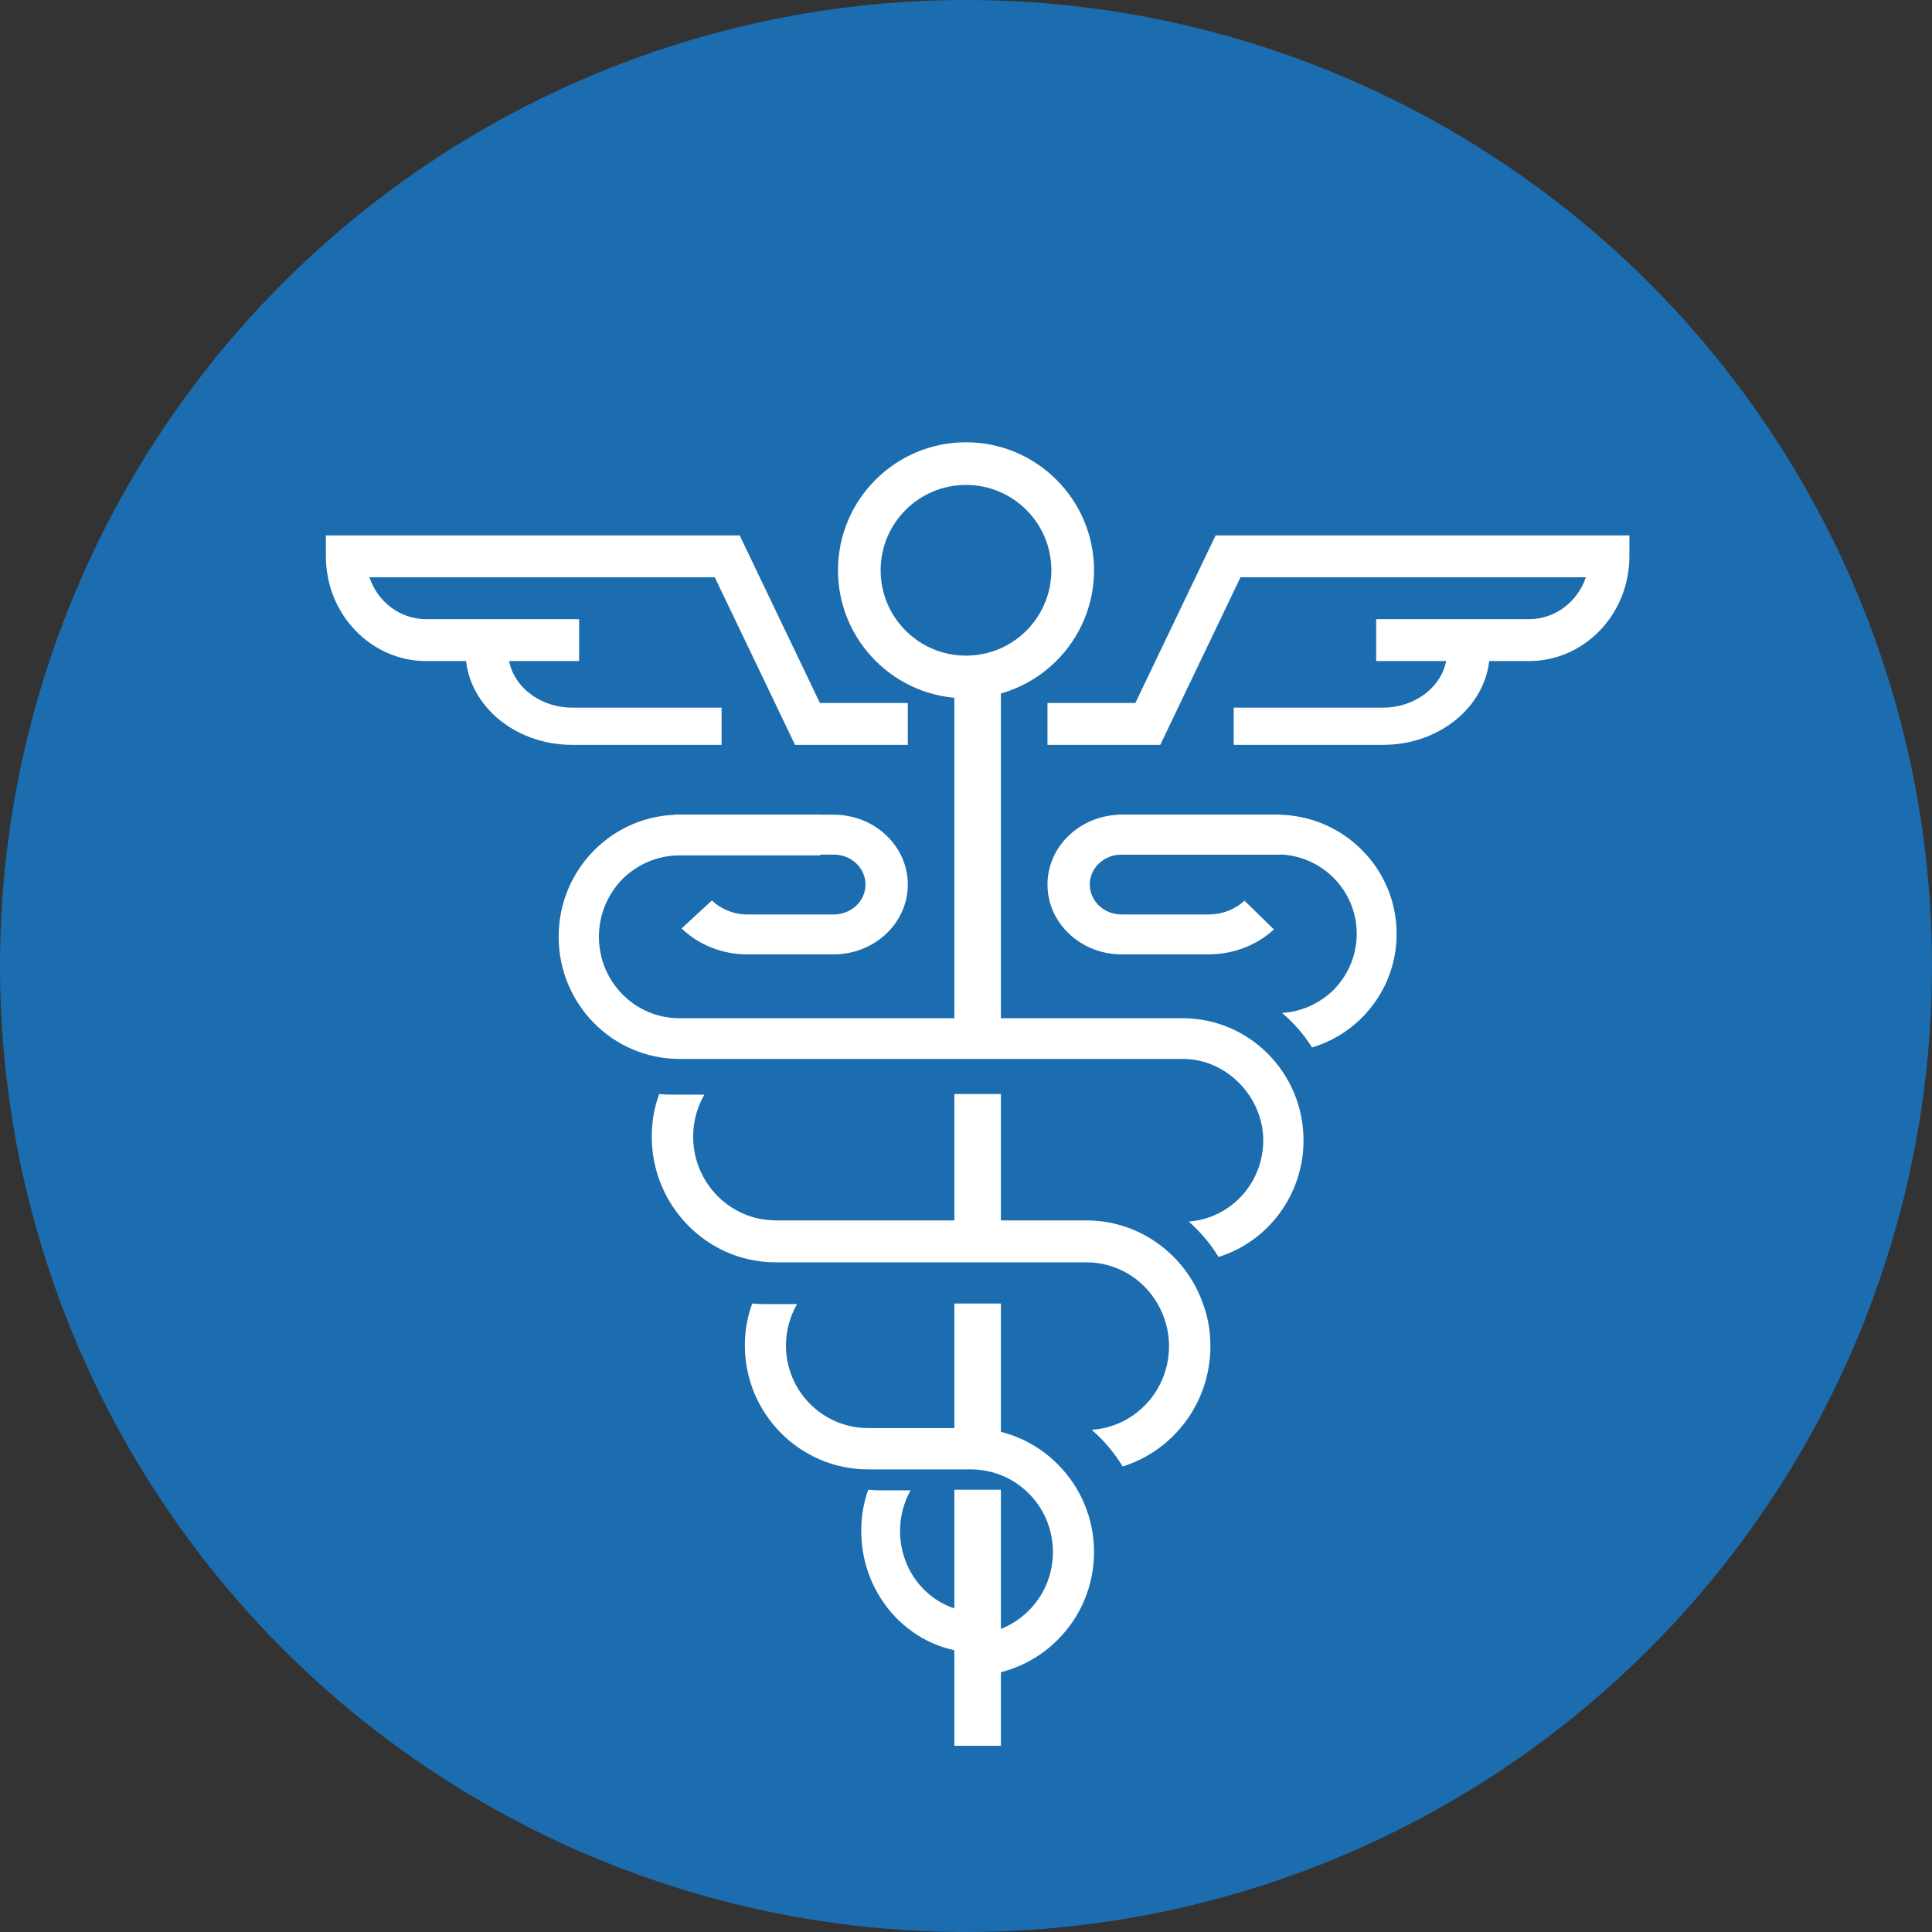 <?xml version="1.0" encoding="UTF-8"?>
<svg width="83px" height="83px" viewBox="0 0 83 83" version="1.1" xmlns="http://www.w3.org/2000/svg" xmlns:xlink="http://www.w3.org/1999/xlink">
    <rect x="0" y="0" width="83" height="83" fill="#333333" stroke="none"/>
    <title>11968990-A1E0-4AB7-AA32-E31380CEBE32</title>
    <g id="Page-1" stroke="none" stroke-width="1" fill="none" fill-rule="evenodd">
        <g id="Job-Seekers" transform="translate(-918, -2539)">
            <g id="Group-25" transform="translate(918, 2539)">
                <g id="Group-14" fill="#1B6DAF">
                    <circle id="Oval" cx="41.5" cy="41.5" r="41.5"></circle>
                </g>
                <g id="Caduceus" transform="translate(14, 19)" fill="#FFFFFF" fill-rule="nonzero">
                    <rect id="Rectangle" x="27" y="45" width="2" height="11"></rect>
                    <rect id="Rectangle" x="27" y="37" width="2" height="6"></rect>
                    <rect id="Rectangle" x="27" y="28" width="2" height="6"></rect>
                    <rect id="Rectangle" x="27" y="10" width="2" height="15"></rect>
                    <path d="M21.818,22 L18.091,22 C17.036,22 16.018,21.597 15.282,20.886 L16.582,19.686 C16.982,20.063 17.527,20.286 18.091,20.286 L21.818,20.286 C22.573,20.286 23.182,19.711 23.182,19 C23.182,18.289 22.573,17.714 21.818,17.714 L15,17.714 L15,16 L21.818,16 C23.573,16 25,17.346 25,19 C25,20.654 23.573,22 21.818,22" id="Path"></path>
                    <path d="M37.918,22 L34.182,22 C32.427,22 31,20.654 31,19 C31,17.346 32.427,16 34.182,16 L41,16 L41,17.714 L34.182,17.714 C33.427,17.714 32.818,18.289 32.818,19 C32.818,19.711 33.427,20.286 34.182,20.286 L37.918,20.286 C38.5,20.286 39.045,20.08 39.464,19.694 L40.727,20.929 C39.973,21.623 38.973,22 37.918,22" id="Path"></path>
                    <path d="M33,47.676 C33,50.613 30.626,53 27.706,53 L27.706,51.225 C29.656,51.225 31.235,49.637 31.235,47.676 C31.235,45.714 29.656,44.126 27.706,44.126 L23.294,44.126 C20.374,44.126 18,41.739 18,38.801 C18,38.171 18.106,37.559 18.318,37 C18.503,37.018 18.697,37.027 18.882,37.027 L20.241,37.027 C19.941,37.55 19.765,38.154 19.765,38.801 C19.765,40.763 21.344,42.351 23.294,42.351 L27.706,42.351 C30.626,42.351 33,44.738 33,47.676" id="Path"></path>
                    <path d="M42,29.99 C42,32.342 40.461,34.344 38.35,35 C37.996,34.423 37.563,33.916 37.07,33.479 C38.861,33.347 40.27,31.835 40.27,29.99 C40.27,28.145 38.722,26.492 36.811,26.492 L15.189,26.492 C12.326,26.492 10,24.14 10,21.246 C10,19.847 10.536,18.536 11.514,17.539 C12.508,16.542 13.805,16 15.189,16 L21.243,16 L21.243,17.749 L15.189,17.749 C14.264,17.749 13.399,18.116 12.733,18.772 C12.093,19.436 11.73,20.311 11.73,21.246 C11.73,23.179 13.278,24.744 15.189,24.744 L36.811,24.744 C39.674,24.744 42,27.096 42,29.99" id="Path"></path>
                    <path d="M28,50.257 L28,52 C25.242,52 23,49.655 23,46.77 C23,46.151 23.1,45.549 23.3,45 C23.475,45.017 23.65,45.026 23.833,45.026 L25.117,45.026 C24.833,45.54 24.667,46.133 24.667,46.77 C24.667,48.696 26.158,50.257 28,50.257" id="Path"></path>
                    <path d="M37.68,37.004 C37.893,37.571 38,38.192 38,38.832 C38,41.263 36.409,43.325 34.231,44 C33.867,43.406 33.422,42.875 32.898,42.424 C34.756,42.307 36.222,40.741 36.222,38.832 C36.222,38.174 36.044,37.562 35.742,37.031 C35.129,35.95 33.982,35.23 32.667,35.23 L19.333,35.23 C18.791,35.23 18.267,35.149 17.769,34.996 C15.591,34.321 14,32.259 14,29.828 C14,29.189 14.107,28.567 14.32,28 C14.507,28.018 14.693,28.027 14.889,28.027 L16.258,28.027 C15.956,28.558 15.778,29.171 15.778,29.828 C15.778,31.737 17.244,33.303 19.102,33.42 C19.182,33.429 19.253,33.429 19.333,33.429 L32.667,33.429 C34.978,33.429 36.951,34.924 37.68,37.004" id="Path"></path>
                    <path d="M46,21.115 C46,22.479 45.469,23.758 44.5,24.73 C43.891,25.335 43.163,25.761 42.366,26 C42.014,25.437 41.577,24.943 41.08,24.517 C41.911,24.465 42.683,24.116 43.291,23.528 C43.926,22.88 44.286,22.027 44.286,21.115 C44.286,19.231 42.751,17.705 40.857,17.705 L34,17.705 L34,16 L40.857,16 C43.694,16 46,18.293 46,21.115" id="Path"></path>
                    <path d="M25,13 L20.155,13 L16.707,5.8 L1.871,5.8 C2.224,6.853 3.181,7.6 4.31,7.6 L10.879,7.6 L10.879,9.4 L4.31,9.4 C1.931,9.4 0,7.384 0,4.9 L0,4 L17.776,4 L21.224,11.2 L25,11.2 L25,13" id="Path"></path>
                    <path d="M17,13 L10.583,13 C8.053,13 6,11.208 6,9 L7.833,9 C7.833,10.32 9.071,11.4 10.583,11.4 L17,11.4 L17,13" id="Path"></path>
                    <path d="M35.845,13 L31,13 L31,11.2 L34.776,11.2 L38.224,4 L56,4 L56,4.9 C56,7.384 54.069,9.4 51.69,9.4 L45.121,9.4 L45.121,7.6 L51.69,7.6 C52.81,7.6 53.776,6.853 54.129,5.8 L39.293,5.8 L35.845,13" id="Path"></path>
                    <path d="M45.417,13 L39,13 L39,11.4 L45.417,11.4 C46.929,11.4 48.167,10.32 48.167,9 L50,9 C50,11.208 47.947,13 45.417,13" id="Path"></path>
                    <path d="M27.5,1.833 C29.526,1.833 31.167,3.474 31.167,5.5 C31.167,7.526 29.526,9.167 27.5,9.167 C25.474,9.167 23.833,7.526 23.833,5.5 C23.833,3.474 25.474,1.833 27.5,1.833 M27.5,0 C24.466,0 22,2.466 22,5.5 C22,8.534 24.466,11 27.5,11 C30.534,11 33,8.534 33,5.5 C33,2.466 30.534,0 27.5,0 Z" id="Shape"></path>
                </g>
            </g>
        </g>
    </g>
</svg>